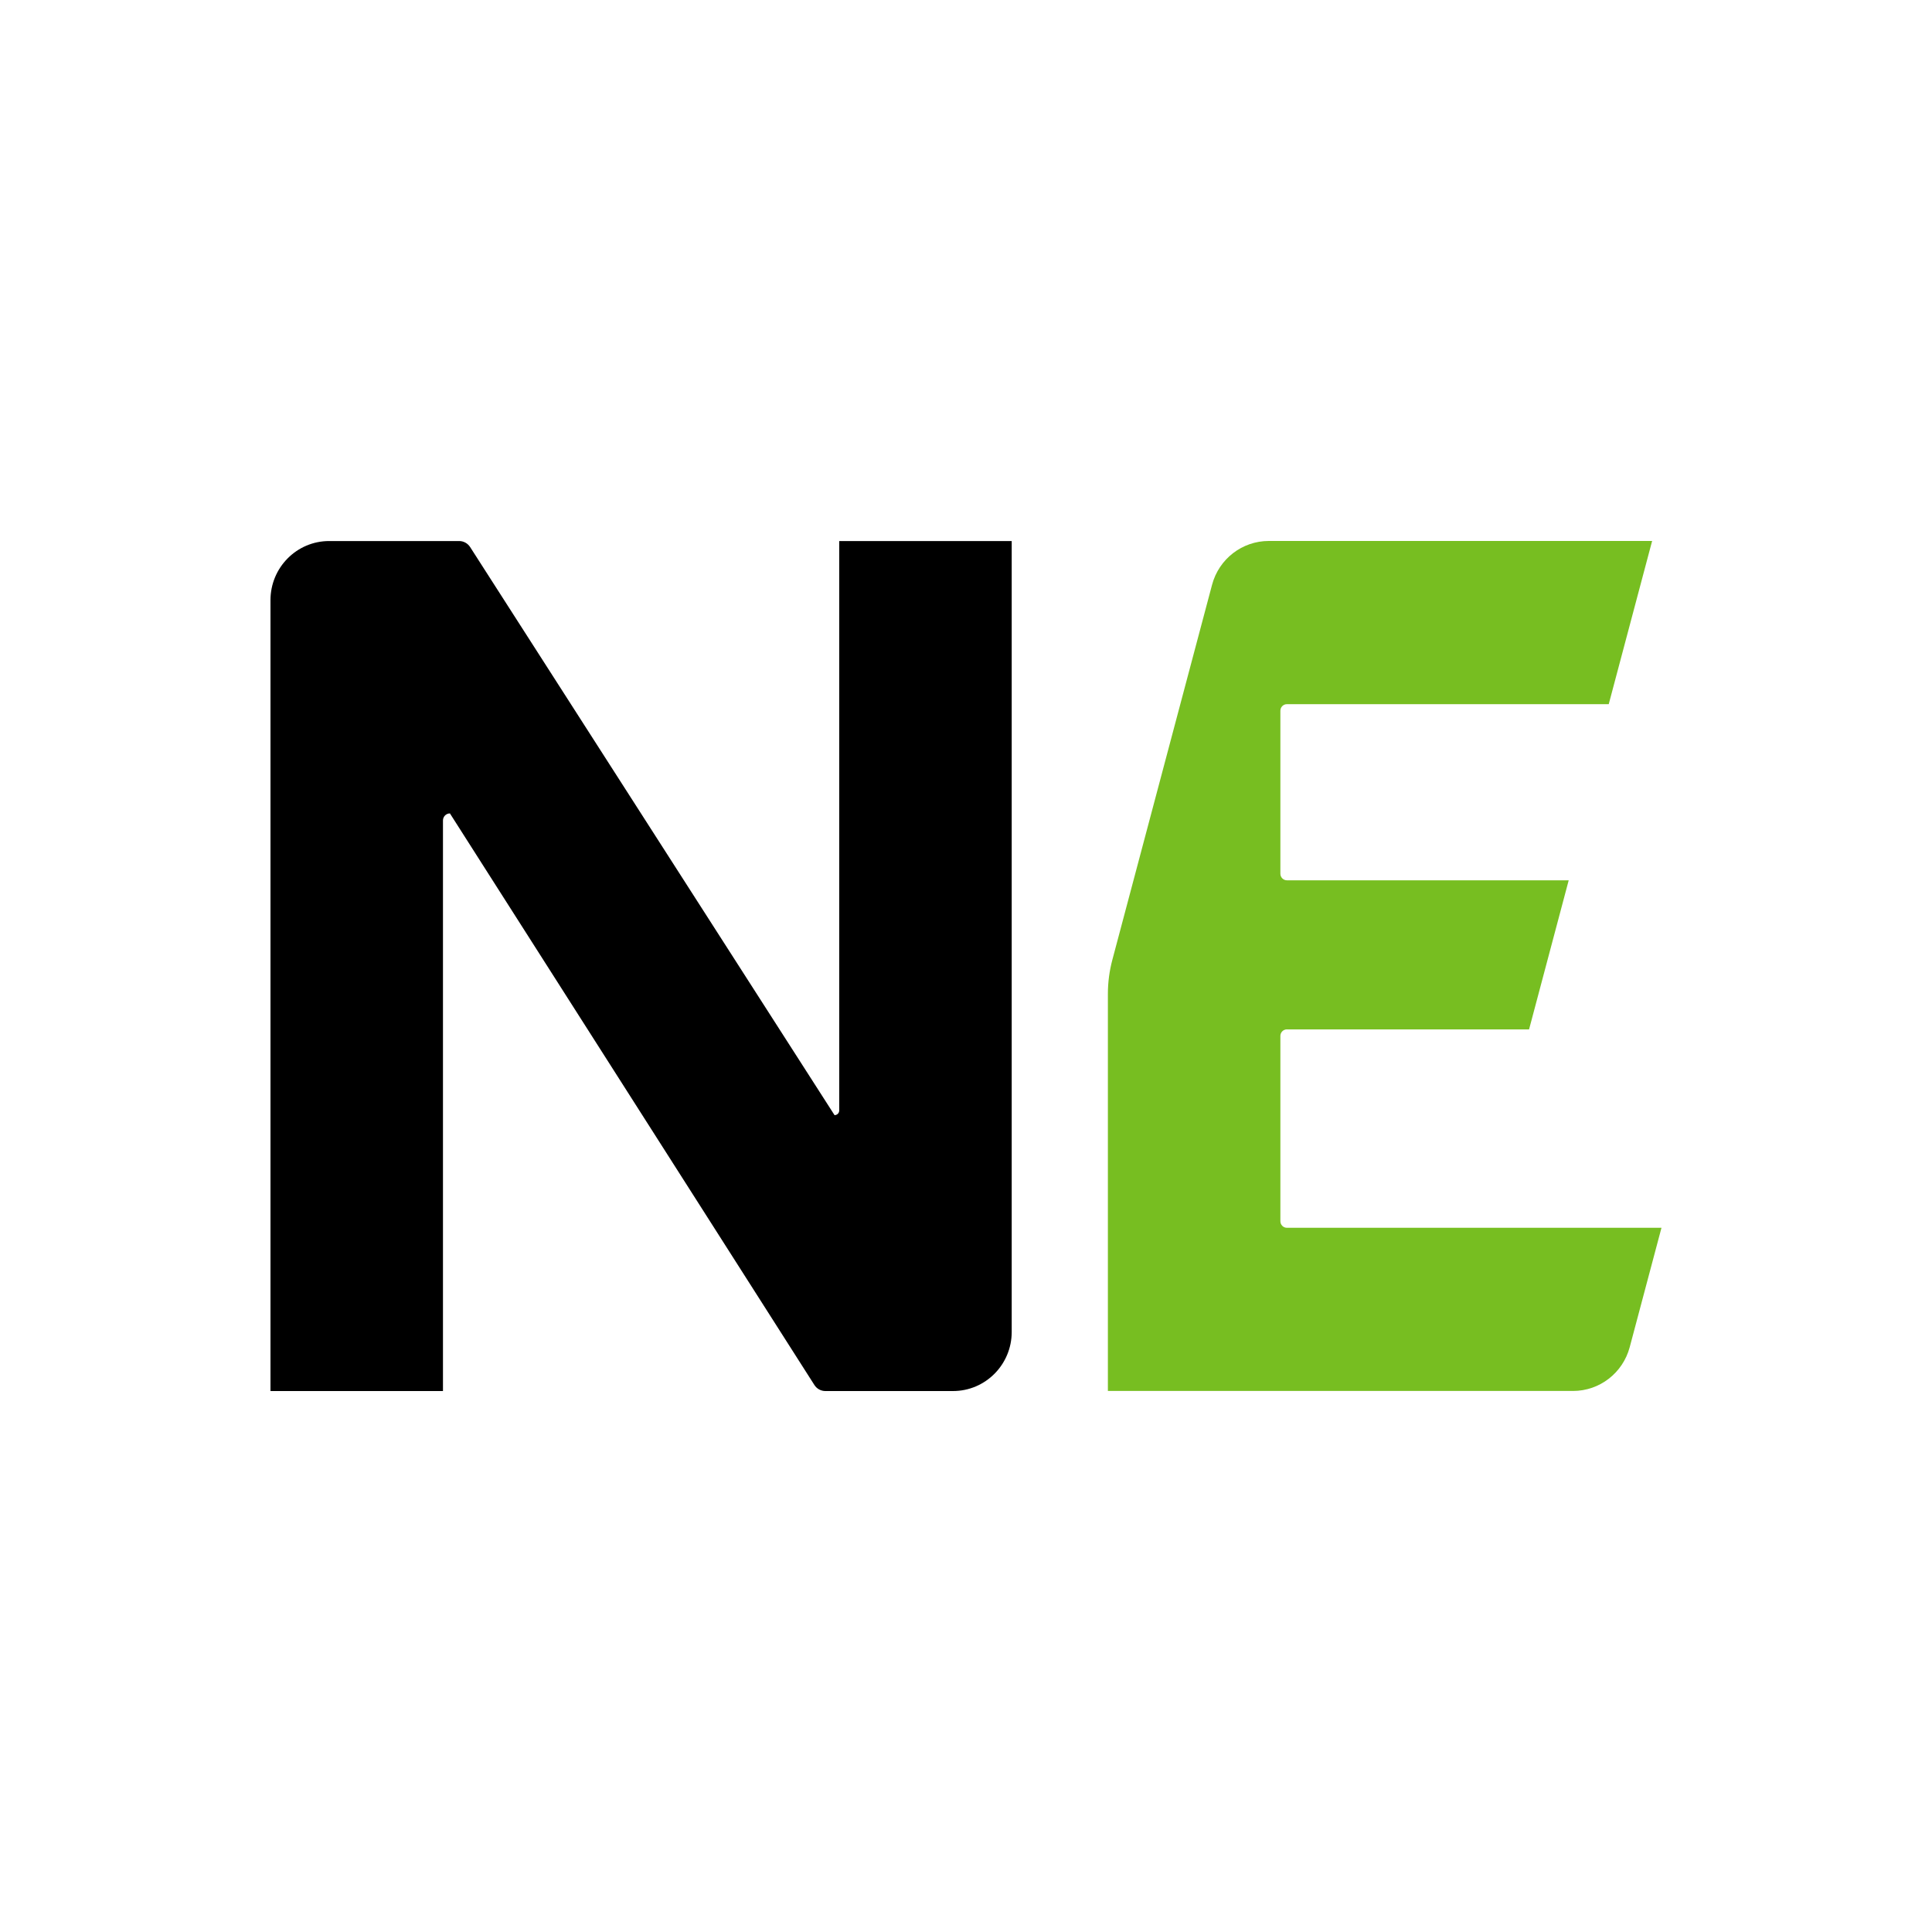 <svg width="50" height="50" viewBox="0 0 50 50" fill="none" xmlns="http://www.w3.org/2000/svg">
<path d="M21.598 28.86L12.167 14.158C12.104 14.061 11.998 14.002 11.883 14.002H8.519C7.68 14.002 7 14.687 7 15.532V36H11.464V21.233C11.464 21.133 11.545 21.051 11.644 21.051L21.076 35.843C21.138 35.941 21.245 36 21.36 36H24.664C25.503 36 26.183 35.315 26.183 34.47V14.002H21.719V28.738C21.719 28.806 21.665 28.86 21.598 28.86Z" fill="black"/>
<path d="M33.304 26.641H39.572L40.598 22.782H33.304C33.212 22.782 33.136 22.705 33.136 22.612V18.394C33.136 18.3 33.212 18.224 33.304 18.224H41.634L42.757 14H32.836C32.148 14 31.546 14.465 31.368 15.134L28.787 24.842C28.711 25.129 28.672 25.425 28.672 25.722V35.998H40.709C41.397 35.998 41.999 35.533 42.177 34.864L42.999 31.775H33.305C33.212 31.775 33.136 31.699 33.136 31.605V26.81C33.136 26.716 33.212 26.64 33.305 26.64L33.304 26.641Z" fill="#77BE21"/>
</svg>
